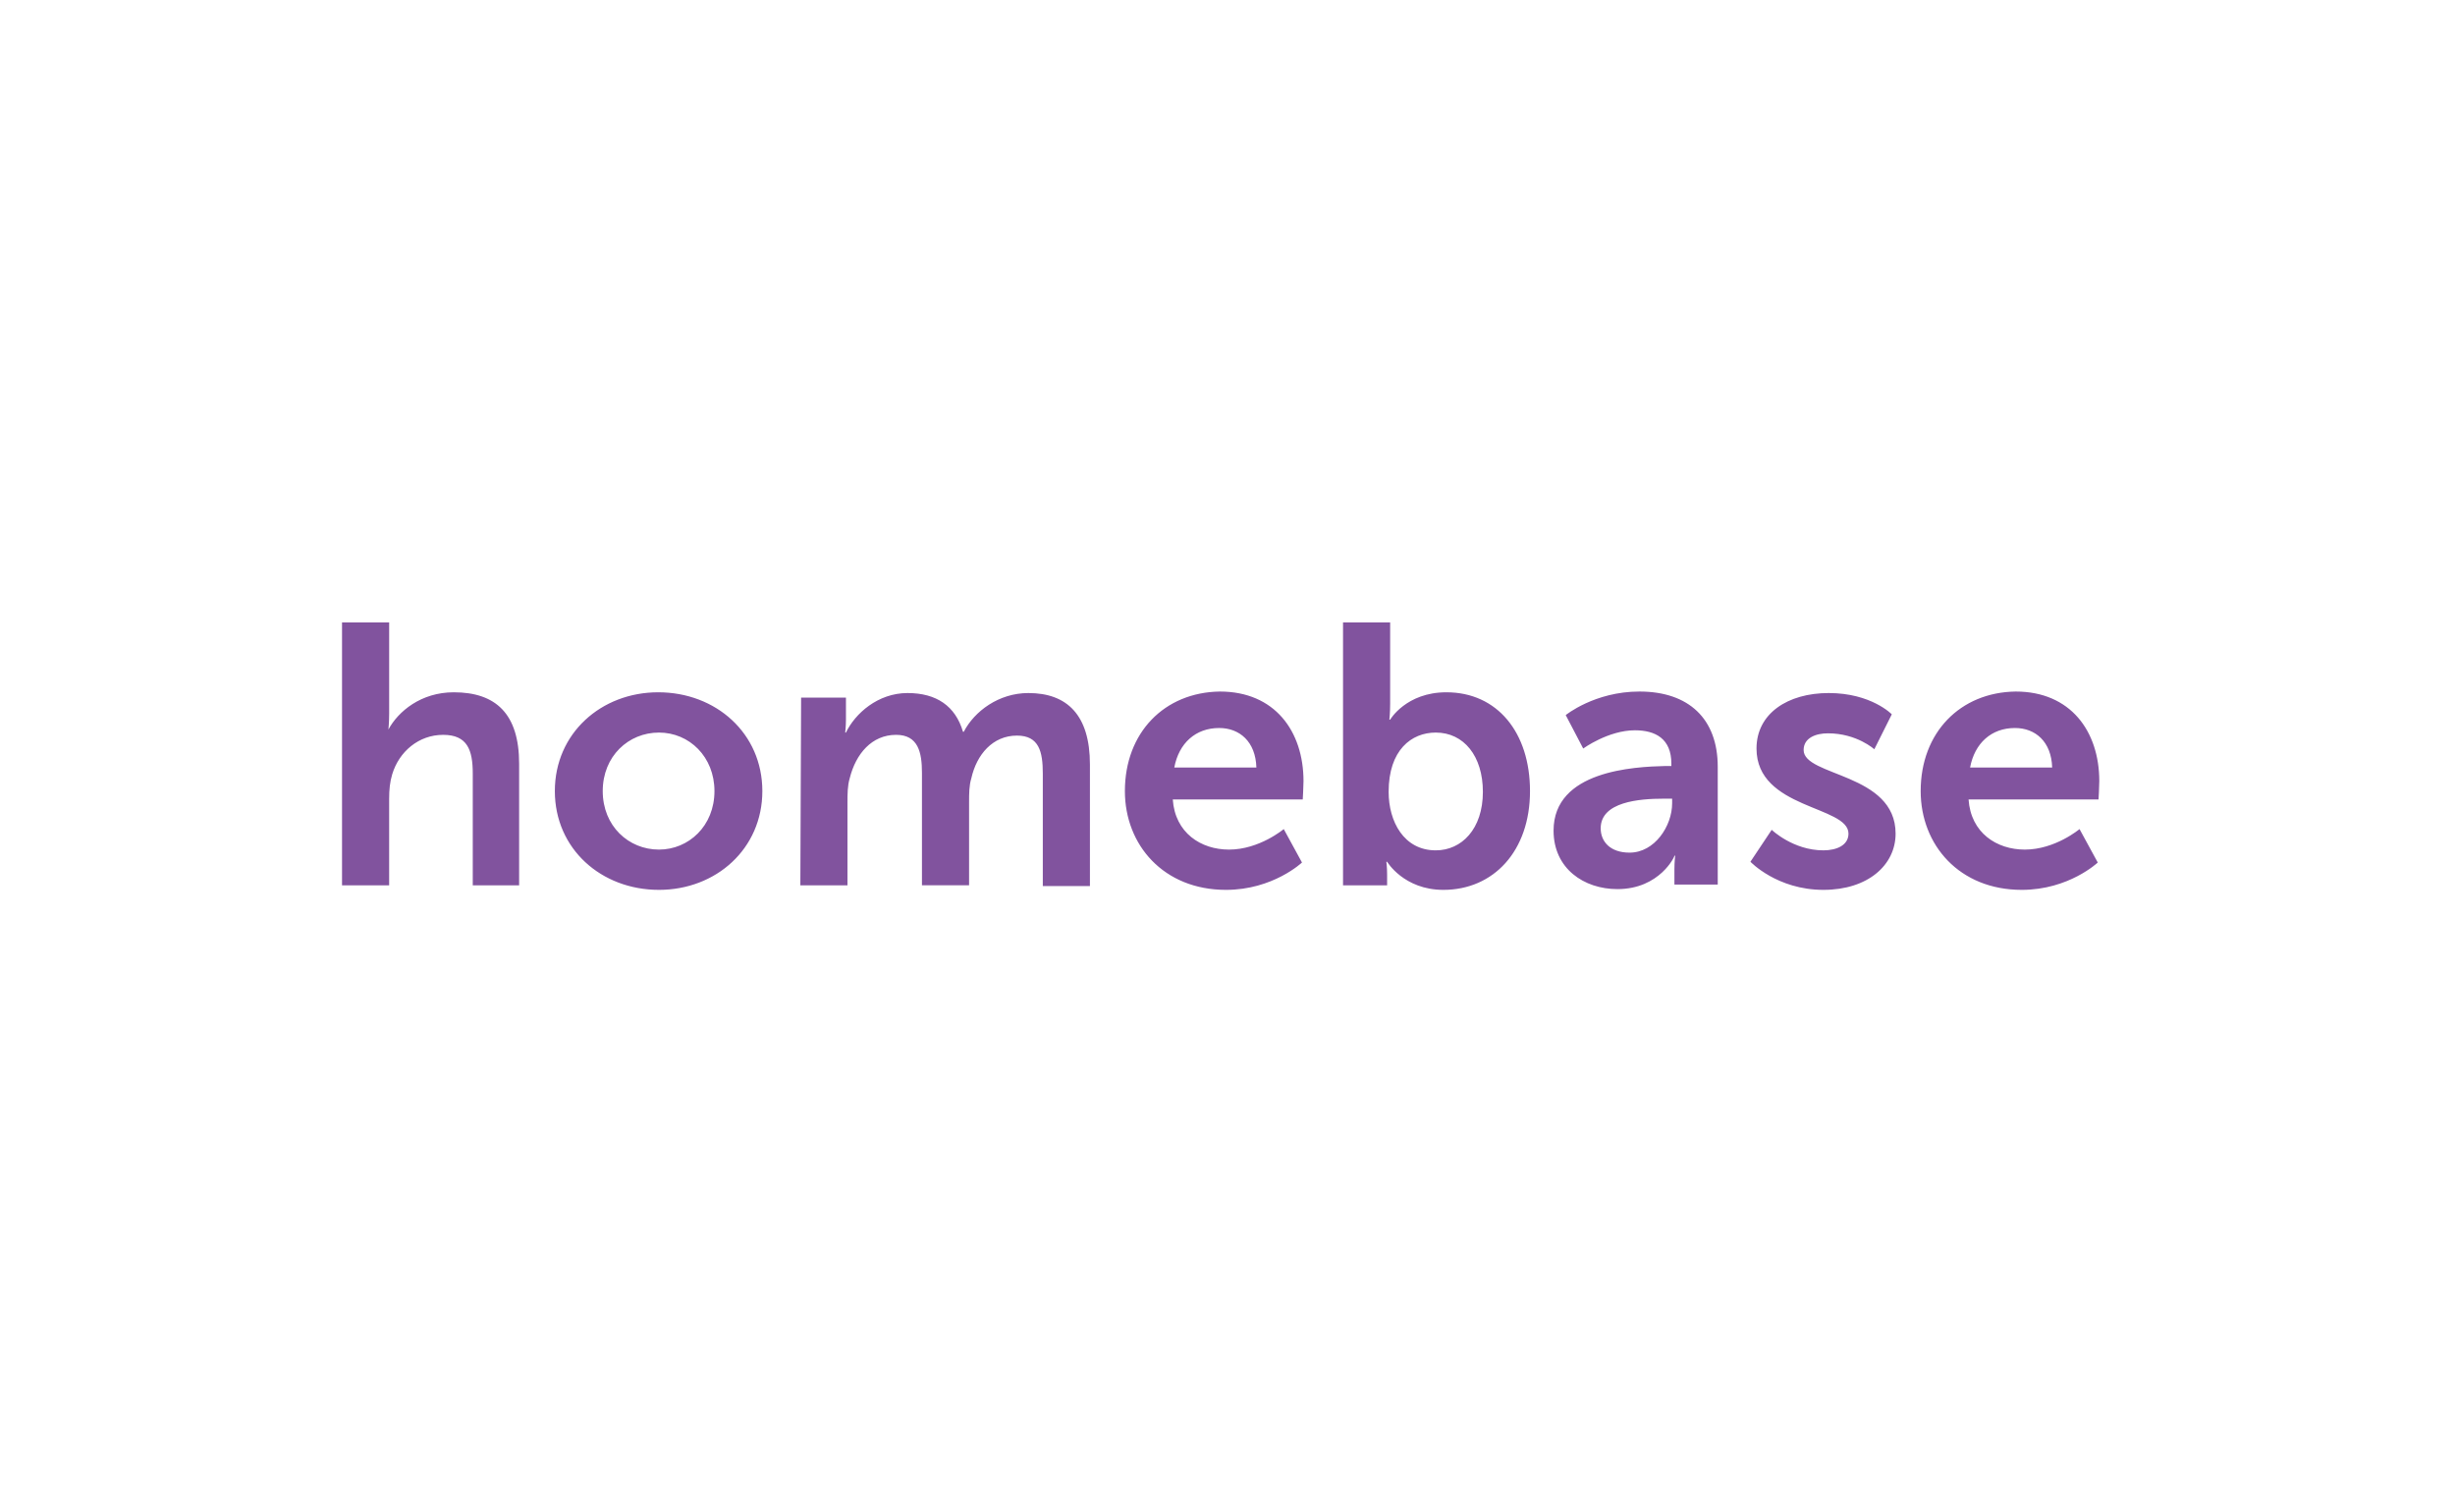 <?xml version="1.0" encoding="utf-8"?>
<!-- Generator: Adobe Illustrator 25.0.1, SVG Export Plug-In . SVG Version: 6.00 Build 0)  -->
<svg version="1.0" id="Layer_1" xmlns="http://www.w3.org/2000/svg" xmlns:xlink="http://www.w3.org/1999/xlink" x="0px" y="0px"
	 viewBox="0 0 323 199" style="enable-background:new 0 0 323 199;" xml:space="preserve">
<style type="text/css">
	.st0{fill-rule:evenodd;clip-rule:evenodd;fill:#81539E;}
</style>
<g id="Page-1">
	<path id="homebase" class="st0" d="M45,116.5h6.2v-11.4c0-1.2,0.1-2.2,0.4-3.2c0.9-3,3.5-5.2,6.7-5.2s3.9,2,3.9,5.1v14.7h6.1v-16
		c0-6.6-3.1-9.4-8.6-9.4c-4.3,0-7.3,2.5-8.6,4.9c0,0,0.1-0.9,0.1-2.1v-12H45C45,81.9,45,116.5,45,116.5z M73,104.1
		c0,7.6,6.1,13,13.7,13c7.5,0,13.6-5.4,13.6-13s-6.1-13-13.7-13C79.1,91.1,73,96.5,73,104.1z M79.3,104.1c0-4.6,3.4-7.7,7.4-7.7
		s7.3,3.2,7.3,7.7c0,4.6-3.4,7.7-7.3,7.7C82.7,111.8,79.3,108.7,79.3,104.1z M105.3,116.5h6.2v-10.9c0-1.1,0-2.2,0.3-3.2
		c0.8-3.2,2.9-5.7,6.1-5.7c2.9,0,3.4,2.3,3.4,5v14.8h6.2v-10.9c0-1.2,0-2.2,0.3-3.2c0.7-3.1,2.8-5.6,6-5.6c2.9,0,3.4,2.1,3.4,5v14.8
		h6.2v-16c0-6.5-3-9.4-8.1-9.4c-3.9,0-7.1,2.4-8.5,5.1h-0.1c-1-3.4-3.5-5.1-7.3-5.1c-3.9,0-6.9,2.7-8.1,5.2h-0.1
		c0,0,0.1-0.8,0.1-1.7v-2.9h-5.9L105.3,116.5L105.3,116.5z M148,104.1c0,7.1,5.1,13,13.3,13c6.2,0,10-3.6,10-3.6l-2.4-4.4
		c0,0-3.2,2.7-7.2,2.7c-3.7,0-7.1-2.2-7.4-6.6h17.1c0,0,0.1-1.7,0.1-2.4c0-6.6-3.8-11.8-11-11.8C153.2,91.1,148,96.4,148,104.1z
		 M154.5,101c0.6-3.2,2.8-5.2,5.9-5.2c2.7,0,4.8,1.8,4.9,5.2H154.5z M176.7,116.5h5.8v-1.4c0-1-0.1-1.7-0.1-1.7h0.1
		c0,0,2.2,3.7,7.4,3.7c6.6,0,11.4-5.1,11.4-13c0-7.7-4.3-13-11-13c-5.3,0-7.4,3.6-7.4,3.6h-0.1c0,0,0.1-0.9,0.1-2.1V81.9h-6.2V116.5
		z M182.7,104.2c0-5.5,3-7.8,6.2-7.8c3.7,0,6.2,3.1,6.2,7.8c0,4.9-2.8,7.7-6.2,7.7C184.7,111.9,182.7,108.1,182.7,104.2z
		 M204.4,109.3c0,5,4,7.7,8.4,7.7c5.6,0,7.6-4.4,7.5-4.4h0.1c0,0-0.1,0.8-0.1,1.8v2h5.7v-15.5c0-6.3-3.8-9.9-10.3-9.9
		c-5.9,0-9.7,3.1-9.7,3.1l2.3,4.4c0,0,3.3-2.4,6.8-2.4c2.7,0,4.8,1.1,4.8,4.4v0.3h-0.8C215,100.9,204.4,101.4,204.4,109.3z
		 M210.6,109c0-3.5,5.1-3.9,8.3-3.9h1.1v0.6c0,3-2.3,6.5-5.6,6.5C211.8,112.2,210.6,110.7,210.6,109z M230.3,113.4
		c0,0,3.5,3.7,9.6,3.7c5.9,0,9.5-3.3,9.5-7.4c0-8-12.1-7.5-12.1-11c0-1.6,1.6-2.2,3.2-2.2c3.8,0,6.1,2.1,6.1,2.1l2.3-4.6
		c0,0-2.7-2.8-8.3-2.8c-5.4,0-9.5,2.7-9.5,7.3c0,8,12.1,7.5,12.1,11.2c0,1.5-1.5,2.2-3.3,2.2c-4,0-6.8-2.7-6.8-2.7L230.3,113.4z
		 M252.7,104.1c0,7.1,5.1,13,13.3,13c6.2,0,10-3.6,10-3.6l-2.4-4.4c0,0-3.2,2.7-7.2,2.7c-3.7,0-7.1-2.2-7.4-6.6h17.1
		c0,0,0.1-1.7,0.1-2.4c0-6.6-3.8-11.8-11-11.8C257.9,91.1,252.7,96.4,252.7,104.1L252.7,104.1z M259.2,101c0.6-3.2,2.8-5.2,5.9-5.2
		c2.7,0,4.8,1.8,4.9,5.2H259.2L259.2,101z"/>
</g>
</svg>
